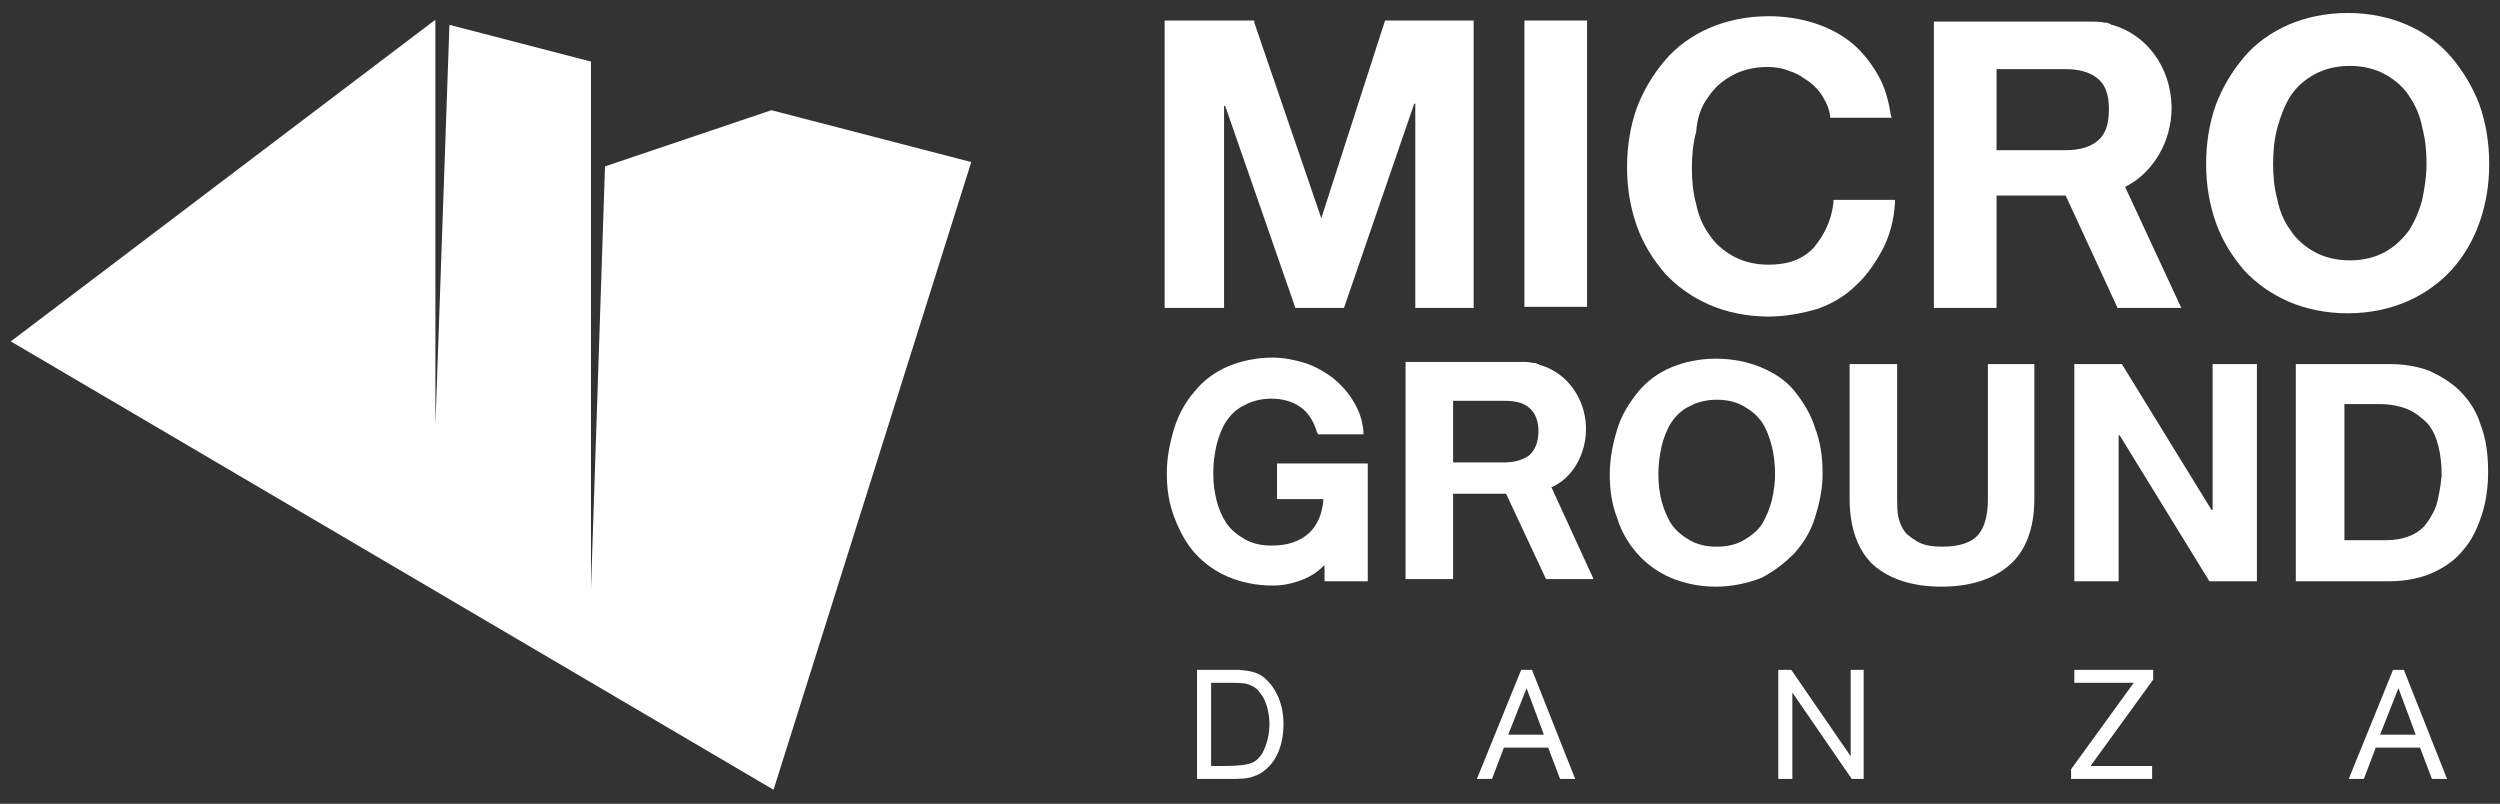 <?xml version="1.0" encoding="utf-8"?>
<!-- Generator: Adobe Illustrator 26.5.0, SVG Export Plug-In . SVG Version: 6.00 Build 0)  -->
<svg version="1.1" baseProfile="tiny" id="Livello_1"
	 xmlns="http://www.w3.org/2000/svg" xmlns:xlink="http://www.w3.org/1999/xlink" x="0px" y="0px" viewBox="0 0 231.4 74.4"
	 overflow="visible" xml:space="preserve">
<rect x="0" y="0" width="231.4" height="74.4" fill="#333333" stroke="none"/>
<g id="XMLID_00000055704315388193489780000017470517363903247546_">
	<polygon id="XMLID_00000049943156638187622510000017014692381874289079_" fill="#FFFFFF" points="40.2,1.9 1,31.6 71.6,73.1 
		89.9,15 71.4,10.2 56,15.4 54.7,54.6 54.7,5.7 41.6,2.3 40.3,39.4 40.3,1.9 	"/>
	<polygon id="XMLID_00000010290985151182615020000005254503017229106344_" fill="#FFFFFF" points="128.2,1.9 122.3,20.2 122.3,20.2 
		116.1,2.1 116.1,1.9 107.8,1.9 107.8,28.5 113.3,28.5 113.3,9.8 113.4,9.8 119.9,28.5 124.4,28.5 130.9,9.6 131,9.6 131,28.5 
		136.4,28.5 136.4,1.9 	"/>
	<g id="XMLID_00000039100537867416028380000010424706842523110810_">
		<path id="XMLID_00000045601775712925484040000017295241237727562426_" fill="#FFFFFF" d="M224.2,18.5c-0.3,1.1-0.7,2-1.2,2.8
			c-0.6,0.8-1.3,1.5-2.2,2c-0.9,0.5-2,0.8-3.3,0.8c-1.3,0-2.4-0.3-3.3-0.8c-0.9-0.5-1.7-1.2-2.2-2c-0.6-0.8-1-1.8-1.2-2.8
			c-0.3-1.1-0.4-2.2-0.4-3.3c0-1.2,0.1-2.3,0.4-3.4c0.3-1.1,0.7-2.1,1.2-2.9c0.6-0.9,1.3-1.5,2.2-2c0.9-0.5,2-0.8,3.3-0.8
			c1.3,0,2.4,0.3,3.3,0.8c0.9,0.5,1.7,1.2,2.2,2c0.6,0.9,1,1.8,1.2,2.9c0.3,1.1,0.4,2.2,0.4,3.4C224.6,16.4,224.4,17.5,224.2,18.5
			 M226.9,5.3c-1.1-1.3-2.5-2.3-4.1-3c-1.6-0.7-3.5-1.1-5.5-1.1c-2,0-3.9,0.4-5.5,1.1c-1.6,0.7-3,1.7-4.1,3c-1.1,1.3-2,2.8-2.6,4.4
			c-0.6,1.7-0.9,3.5-0.9,5.5c0,1.9,0.3,3.7,0.9,5.4c0.6,1.7,1.5,3.1,2.6,4.4c1.1,1.2,2.5,2.2,4.1,2.9c1.6,0.7,3.5,1.1,5.5,1.1
			c2,0,3.9-0.4,5.5-1.1c1.6-0.7,3-1.7,4.1-2.9c1.1-1.2,2-2.7,2.6-4.4c0.6-1.7,0.9-3.5,0.9-5.4c0-2-0.3-3.8-0.9-5.5
			C228.9,8.1,228,6.6,226.9,5.3"/>
	</g>
	
		<rect id="XMLID_00000013188477024823048870000000276612914285528706_" x="141.1" y="1.9" fill="#FFFFFF" width="5.8" height="26.5"/>
	<g id="XMLID_00000065047822946313961870000006998101446312954779_">
		<path id="XMLID_00000039100581603619155540000008650770844258543017_" fill="#FFFFFF" d="M158.1,9c0.6-0.9,1.3-1.5,2.2-2
			c0.9-0.5,2-0.8,3.3-0.8c0.7,0,1.4,0.1,2.1,0.4c0.7,0.2,1.2,0.6,1.8,1c0.5,0.4,1,0.9,1.3,1.5c0.3,0.5,0.5,1,0.6,1.6l0,0.2h5.7
			l-0.1-0.3c-0.2-1.4-0.6-2.7-1.2-3.7c-0.7-1.2-1.5-2.2-2.5-3c-1-0.8-2.2-1.4-3.5-1.8c-1.3-0.4-2.7-0.6-4.1-0.6
			c-2,0-3.9,0.4-5.5,1.1c-1.6,0.7-3,1.7-4.1,3c-1.1,1.3-2,2.8-2.6,4.4c-0.6,1.7-0.9,3.5-0.9,5.5c0,1.9,0.3,3.7,0.9,5.4
			c0.6,1.7,1.5,3.1,2.6,4.4c1.1,1.2,2.5,2.2,4.1,2.9c1.6,0.7,3.5,1.1,5.5,1.1c1.6,0,3.1-0.3,4.5-0.7c1.4-0.5,2.6-1.2,3.6-2.2
			c1-0.9,1.8-2.1,2.5-3.4c0.6-1.2,1-2.6,1.1-4.2l0-0.3h-5.7l0,0.3c-0.2,1.7-0.9,3-1.8,4.1c-1,1.1-2.4,1.6-4.2,1.6
			c-1.3,0-2.4-0.3-3.3-0.8c-0.9-0.5-1.7-1.2-2.2-2c-0.6-0.8-1-1.8-1.2-2.8c-0.3-1.1-0.4-2.2-0.4-3.3c0-1.2,0.1-2.3,0.4-3.4
			C157.1,10.8,157.5,9.8,158.1,9"/>
		<path id="XMLID_00000037658395141297383080000005713115850418569113_" fill="#FFFFFF" d="M194.2,13c-0.7,0.6-1.7,0.9-3,0.9h-6.4
			V6.4h6.4c1.3,0,2.3,0.3,3,0.9c0.7,0.6,1,1.5,1,2.8C195.2,11.5,194.9,12.4,194.2,13 M201.9,28.5l-5.2-11.2c2.6-1.3,4.3-4.2,4.3-7.3
			c0-0.1,0-0.1,0-0.1c0,0,0-0.1,0-0.1c-0.1-3.6-2.3-6.6-5.5-7.5c-0.1,0-0.1,0-0.2-0.1c-0.1,0-0.2-0.1-0.3-0.1c-0.1,0-0.1,0-0.2,0
			c-0.4-0.1-0.8-0.1-1.2-0.1l-0.1,0c0,0-0.1,0-0.1,0l-14.4,0v26.5h5.8V18.1h6.4l4.8,10.4H201.9z"/>
		<path id="XMLID_00000077321634103794086250000004500526051712989597_" fill="#FFFFFF" d="M118.1,46.2h4.4
			c-0.1,1.4-0.6,2.5-1.4,3.2c-0.8,0.7-1.9,1.1-3.4,1.1c-1,0-1.8-0.2-2.5-0.6c-0.7-0.4-1.3-0.9-1.7-1.5c-0.4-0.6-0.7-1.3-0.9-2.1
			c-0.2-0.8-0.3-1.6-0.3-2.5c0-0.9,0.1-1.7,0.3-2.6c0.2-0.8,0.5-1.6,0.9-2.2c0.4-0.6,1-1.2,1.7-1.5c0.7-0.4,1.6-0.6,2.5-0.6
			c1.1,0,2,0.3,2.7,0.8c0.7,0.5,1.2,1.3,1.5,2.3l0.1,0.2h4.2l0-0.3c-0.1-1-0.4-1.9-0.9-2.7c-0.5-0.9-1.2-1.6-1.9-2.2
			c-0.8-0.6-1.7-1.1-2.6-1.4c-1-0.3-2-0.5-3-0.5c-1.5,0-2.9,0.3-4.1,0.8c-1.2,0.5-2.3,1.3-3.1,2.3c-0.8,0.9-1.5,2.1-1.9,3.4
			c-0.4,1.3-0.7,2.7-0.7,4.2c0,1.5,0.2,2.8,0.7,4.1c0.5,1.3,1.1,2.4,1.9,3.3c0.8,0.9,1.9,1.7,3.1,2.2c1.2,0.5,2.6,0.8,4.1,0.8
			c1,0,1.9-0.2,2.9-0.6c0.7-0.3,1.3-0.7,1.9-1.3v1.5h4V42.9h-8.4V46.2z"/>
	</g>
	<polygon id="XMLID_00000013907052387538462760000000268505298640304017_" fill="#FFFFFF" points="204.8,47.2 204.7,47.2 
		196.4,33.7 192,33.7 192,53.8 196.1,53.8 196.1,40.3 196.2,40.3 204.5,53.8 208.9,53.8 208.9,33.7 204.8,33.7 	"/>
	<g id="XMLID_00000058591630981739547270000005836981652381775535_">
		<path id="XMLID_00000171694425016604925290000006805605591198422677_" fill="#FFFFFF" d="M225.5,46.8c-0.3,0.8-0.7,1.4-1.1,1.9
			c-0.5,0.5-1,0.8-1.6,1c-0.6,0.2-1.2,0.3-1.9,0.3h-3.9V37.4h3.2c1.1,0,2,0.2,2.7,0.5c0.7,0.3,1.3,0.8,1.8,1.3
			c0.5,0.6,0.8,1.3,1,2.1c0.2,0.8,0.3,1.7,0.3,2.7C225.9,45.1,225.7,46.1,225.5,46.8 M227.7,36.2c-0.8-0.8-1.8-1.4-2.9-1.9
			c-1.1-0.4-2.3-0.6-3.6-0.6h-8.7v20.1h8.7c1.5,0,2.9-0.3,4-0.8c1.1-0.5,2.1-1.2,2.8-2.1c0.8-0.9,1.3-2,1.7-3.2
			c0.4-1.2,0.6-2.6,0.6-4c0-1.7-0.2-3.1-0.7-4.4C229.2,38,228.5,37,227.7,36.2"/>
		<path id="XMLID_00000183212211543679394100000006891732321798762904_" fill="#FFFFFF" d="M184,46.2c0,1.5-0.3,2.6-0.9,3.3
			c-0.6,0.7-1.7,1.1-3.3,1.1c-0.9,0-1.6-0.1-2.2-0.4c-0.5-0.3-1-0.6-1.3-1c-0.3-0.4-0.5-0.9-0.6-1.4c-0.1-0.5-0.1-1.1-0.1-1.6V33.7
			h-4.4v12.5c0,2.7,0.8,4.8,2.2,6.1c1.5,1.3,3.6,2,6.3,2c2.7,0,4.8-0.7,6.3-2c1.5-1.3,2.3-3.4,2.3-6.1V33.7H184V46.2z"/>
		<path id="XMLID_00000162352474476790001360000017371125698519438245_" fill="#FFFFFF" d="M164,46.3c-0.2,0.8-0.5,1.5-0.9,2.2
			c-0.4,0.6-1,1.1-1.7,1.5c-0.7,0.4-1.5,0.6-2.5,0.6c-1,0-1.8-0.2-2.5-0.6c-0.7-0.4-1.3-0.9-1.7-1.5c-0.4-0.6-0.7-1.4-0.9-2.1
			c-0.2-0.8-0.3-1.6-0.3-2.5c0-0.9,0.1-1.7,0.3-2.6c0.2-0.8,0.5-1.6,0.9-2.2c0.4-0.6,1-1.2,1.7-1.5c0.7-0.4,1.6-0.6,2.5-0.6
			c1,0,1.8,0.2,2.5,0.6c0.7,0.4,1.3,0.9,1.7,1.5c0.4,0.6,0.7,1.4,0.9,2.2c0.2,0.8,0.3,1.7,0.3,2.6C164.3,44.6,164.2,45.5,164,46.3
			 M166.1,51.2c0.8-0.9,1.5-2,1.9-3.3c0.4-1.3,0.7-2.6,0.7-4.1c0-1.5-0.2-2.9-0.7-4.2c-0.4-1.3-1.1-2.4-1.9-3.4
			c-0.8-1-1.9-1.7-3.1-2.2c-1.2-0.5-2.6-0.8-4.2-0.8c-1.5,0-2.9,0.3-4.1,0.8c-1.2,0.5-2.3,1.3-3.1,2.3c-0.8,1-1.5,2.1-1.9,3.4
			c-0.4,1.3-0.7,2.7-0.7,4.2c0,1.5,0.2,2.8,0.7,4.1c0.4,1.3,1.1,2.4,1.9,3.3c0.8,0.9,1.9,1.7,3.1,2.2c1.2,0.5,2.6,0.8,4.1,0.8
			c1.5,0,2.9-0.3,4.2-0.8C164.2,52.9,165.2,52.1,166.1,51.2"/>
		<path id="XMLID_00000028306916876410835390000009885514017542072232_" fill="#FFFFFF" d="M141.6,42.1c-0.5,0.4-1.3,0.7-2.3,0.7
			h-4.8v-5.7l4.8,0c1,0,1.8,0.2,2.3,0.7c0.5,0.4,0.8,1.2,0.8,2.1C142.4,40.9,142.1,41.6,141.6,42.1 M146.8,39.7c0-0.1,0-0.1,0-0.2
			c-0.1-2.7-1.8-5-4.2-5.7c0,0-0.1,0-0.2-0.1c-0.1,0-0.2,0-0.2-0.1l-0.1,0c-0.3,0-0.6-0.1-0.9-0.1h-11.1v20.1h4.4v-7.9h4.9l3.7,7.9
			h4.4l-3.9-8.5C145.5,44.3,146.8,42.1,146.8,39.7"/>
		<path id="XMLID_00000111911114110493818630000003160068744618207678_" fill="#FFFFFF" d="M117.5,67c0,1.5-0.5,2.4-0.7,2.8
			c-0.1,0.1-0.4,0.6-0.9,0.8c-0.5,0.2-1.3,0.3-2.5,0.3h-1.3v-7.7h1.5c1.1,0,1.6,0,2.1,0.2c0.5,0.2,0.8,0.5,0.9,0.7
			C117.4,65,117.5,66.5,117.5,67 M114.6,62c-0.3,0-0.7,0-1,0h-2.8v10.1h2.7c1.3,0,2,0,2.7-0.3c0.6-0.2,1.1-0.7,1.3-0.9
			c1.2-1.3,1.3-3.1,1.3-3.9c0-2.2-1-3.5-1.4-3.9C116.6,62.2,115.8,62.1,114.6,62"/>
	</g>
	<path id="XMLID_00000180328941396814880000000009239415818284850053_" fill="#FFFFFF" d="M141.3,63.7l1.6,4.3h-3.3L141.3,63.7z
		 M140.8,62l-4.1,10.1h1.4l1.1-2.9h4.1l1.1,2.9h1.4l-4-10.1H140.8z"/>
	<polygon id="XMLID_00000036211754298566519020000014568191632696030861_" fill="#FFFFFF" points="171.3,62 171.3,70 165.8,62 
		164.6,62 164.6,72.1 165.9,72.1 165.9,64.1 171.4,72.1 172.5,72.1 172.5,62 	"/>
	<polygon id="XMLID_00000104665744723631972550000003214679137380984478_" fill="#FFFFFF" points="192,62 192,63.2 197.5,63.2 
		191.7,71.2 191.7,71.3 191.7,72.1 199.2,72.1 199.2,70.9 193.5,70.9 199.3,62.9 199.3,62 	"/>
	<path id="XMLID_00000036238165664772503070000013931836026873366421_" fill="#FFFFFF" d="M222,63.7l1.6,4.3h-3.3L222,63.7z
		 M221.5,62l-4.1,10.1h1.4l1.1-2.9h4.1l1.1,2.9h1.4l-4-10.1H221.5z"/>
</g>
</svg>
